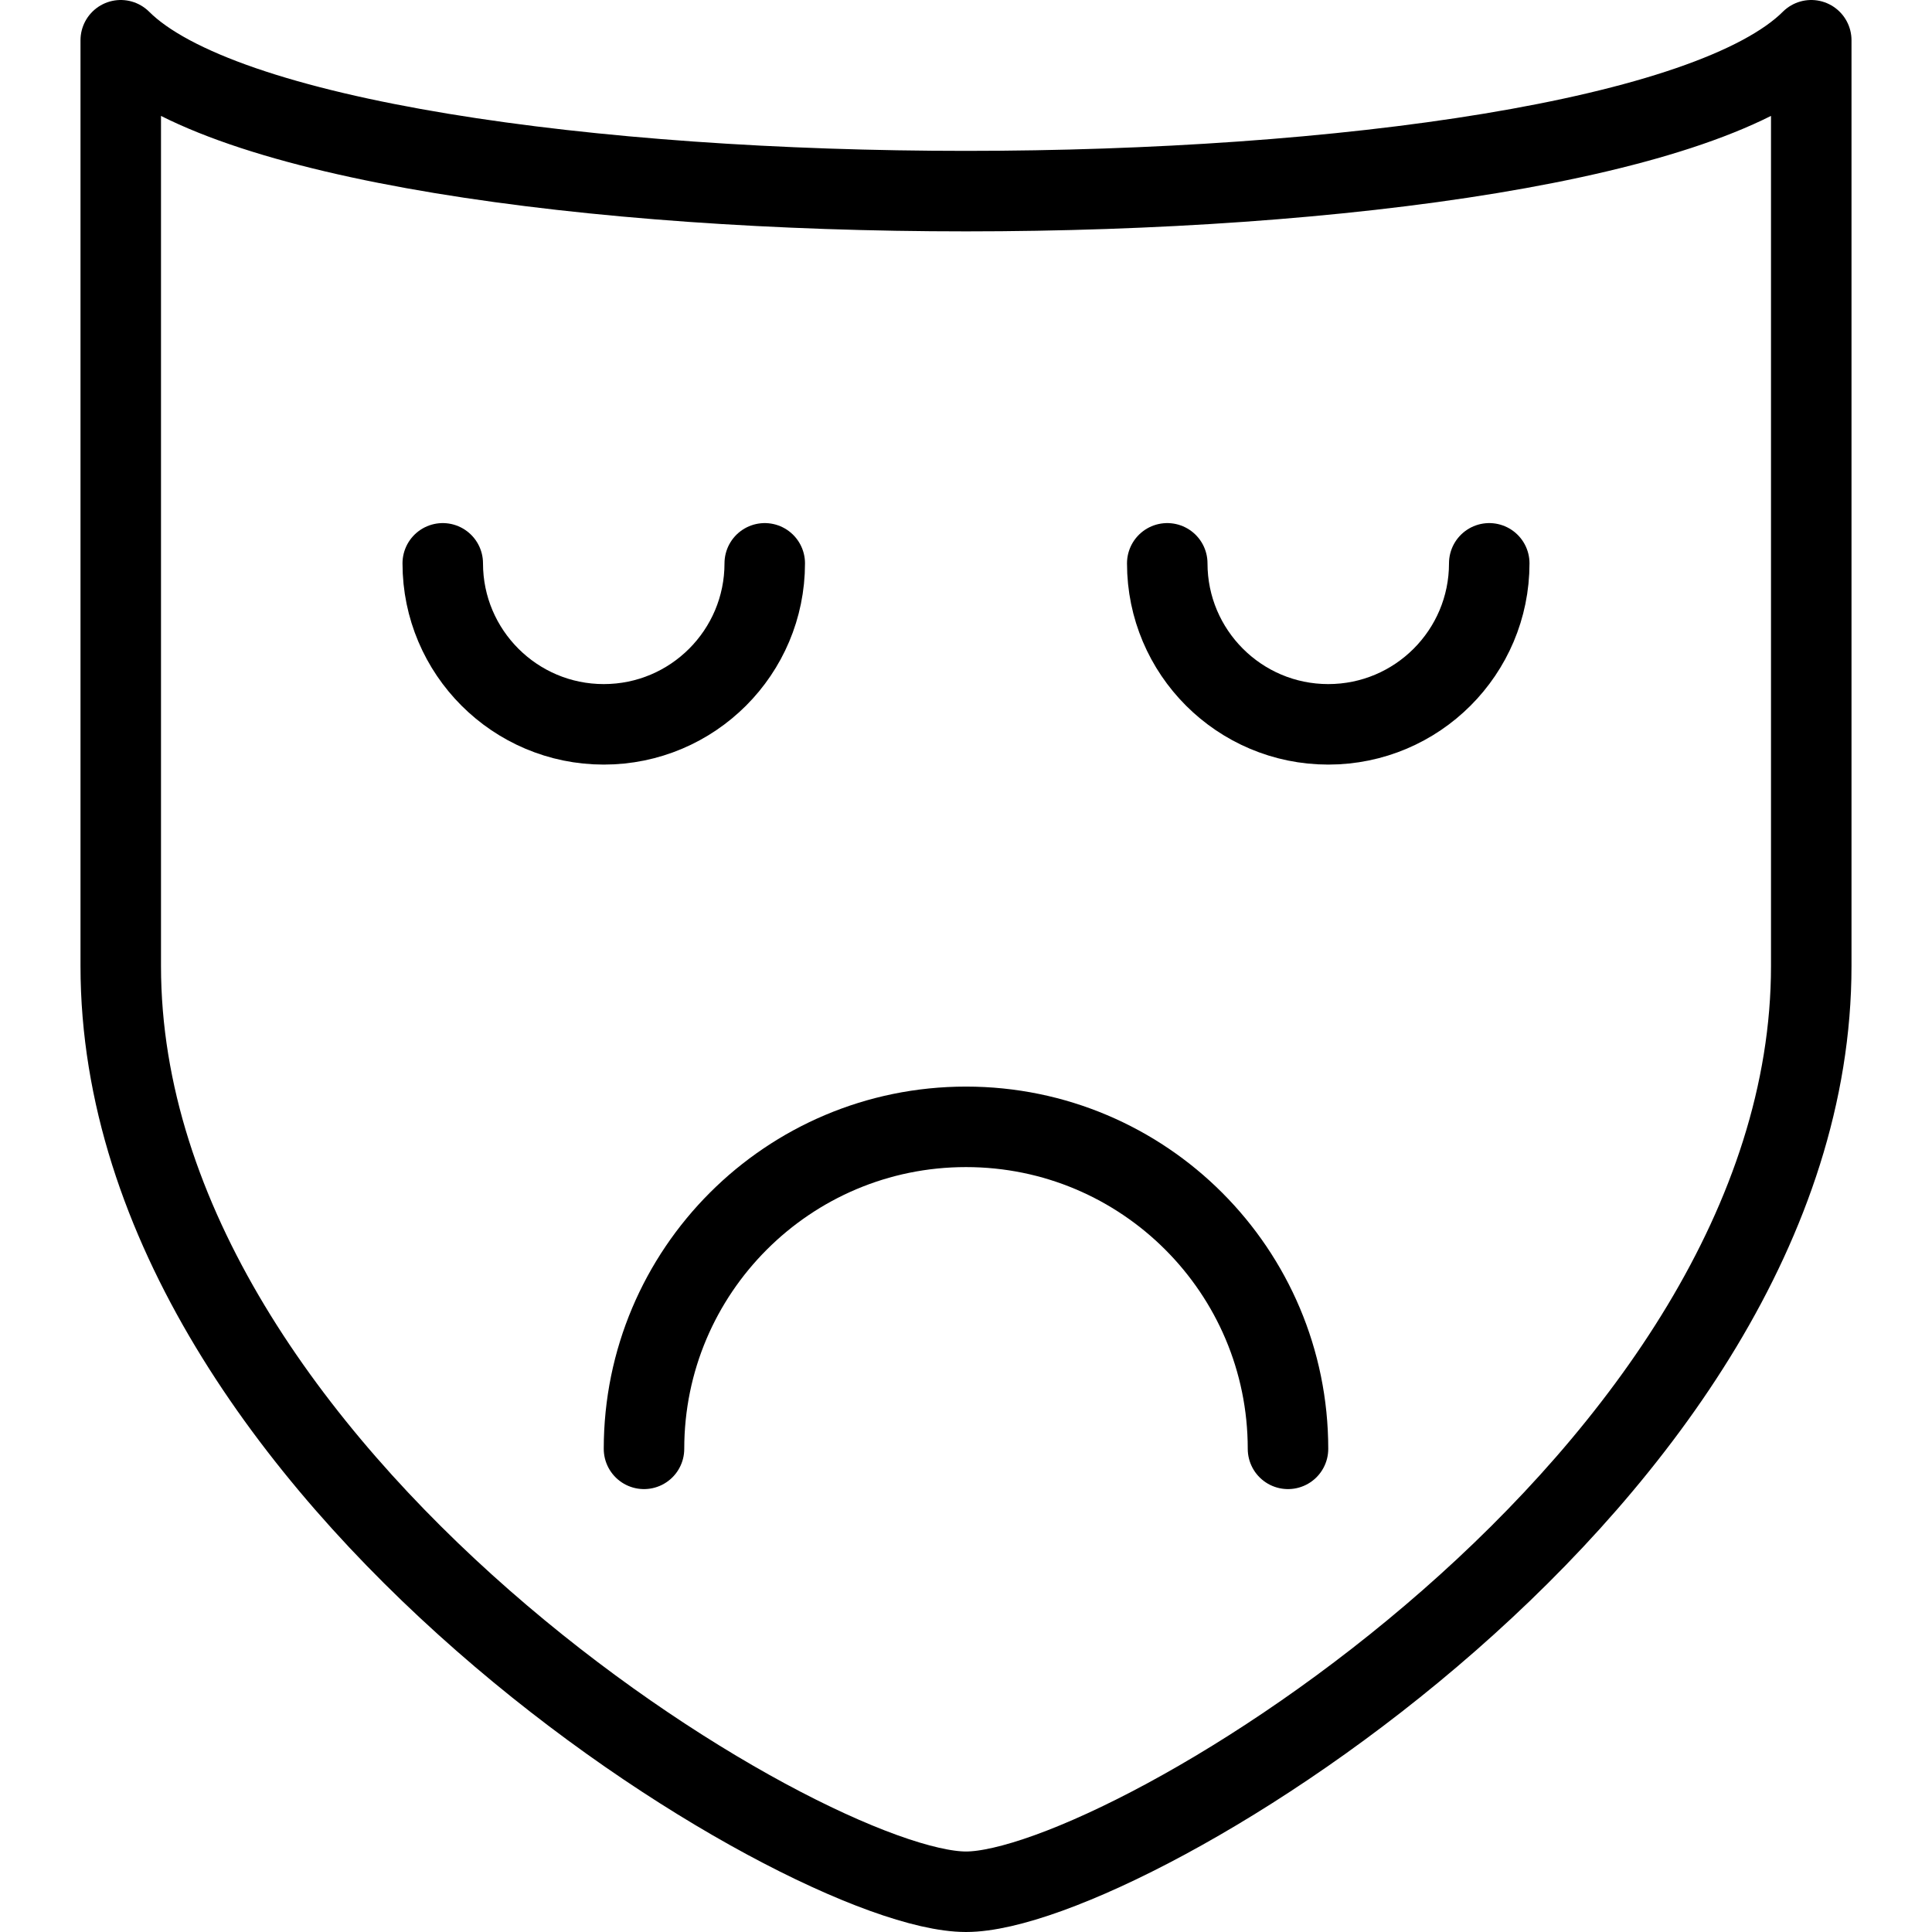 <?xml version="1.0" encoding="utf-8"?>
<!-- Generator: Adobe Illustrator 16.0.3, SVG Export Plug-In . SVG Version: 6.00 Build 0)  -->
<!DOCTYPE svg PUBLIC "-//W3C//DTD SVG 1.1//EN" "http://www.w3.org/Graphics/SVG/1.1/DTD/svg11.dtd">
<svg version="1.1" xmlns="http://www.w3.org/2000/svg" xmlns:xlink="http://www.w3.org/1999/xlink" x="0px" y="0px" width="24px"
	 height="24px" viewBox="0 0 24 24" enable-background="new 0 0 24 24" xml:space="preserve">
<g id="Outline_Icons">
	<g>
		<path fill="none" stroke="#000000" stroke-linecap="round" stroke-linejoin="round" stroke-miterlimit="10" d="M22.5,12V0.5
			C20,2.998,4,3,1.5,0.5V12c0,6.35,8.5,11.5,10.5,11.5S22.5,18.35,22.5,12z"/>
		<path fill="none" stroke="#000000" stroke-linecap="round" stroke-linejoin="round" stroke-miterlimit="10" d="M9.5,6.998
			c0,1.104-0.895,2-2,2c-1.103,0-2-0.896-2-2"/>
		<path fill="none" stroke="#000000" stroke-linecap="round" stroke-linejoin="round" stroke-miterlimit="10" d="M18.5,6.998
			c0,1.104-0.895,2-2,2c-1.103,0-2-0.896-2-2"/>
		<path fill="none" stroke="#000000" stroke-linecap="round" stroke-linejoin="round" stroke-miterlimit="10" d="M16,17.998
			c0-2.208-1.79-4-4-4c-2.209,0-4,1.792-4,4"/>
	</g>
</g>
<g id="invisble_shape">
	<rect fill="none" width="24" height="24"/>
</g>
</svg>
